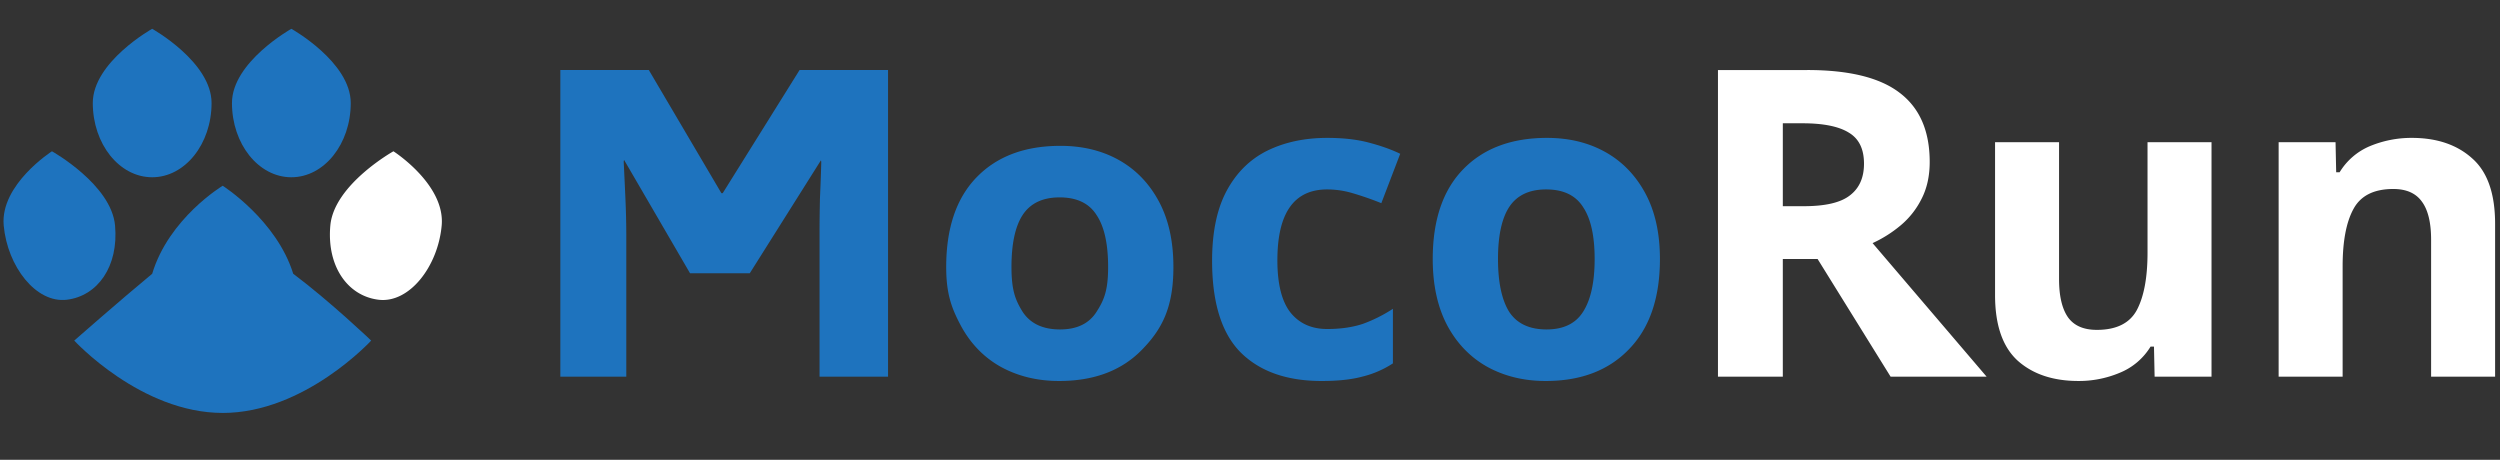 <svg width="174" height="32" fill="none" xmlns="http://www.w3.org/2000/svg"><rect width="100%" height="100%" fill="#333333" stroke="none"/><path d="M15.5 28.741c5.707 0 10.334-5.037 10.334-5.037s-2.842-2.713-5.425-4.65c-1.163-3.746-4.909-6.126-4.909-6.126s-3.745 2.25-4.908 6.126c-2.288 1.895-5.425 4.65-5.425 4.65S9.793 28.74 15.5 28.74ZM4.65 20.862c2.14-.258 3.617-2.313 3.358-5.167-.258-2.853-4.391-5.166-4.391-5.166S0 12.842.258 15.695C.517 18.55 2.51 21.12 4.65 20.862Zm5.941-8.525c2.283 0 4.134-2.313 4.134-5.167 0-2.853-4.134-5.166-4.134-5.166S6.458 4.317 6.458 7.17c0 2.854 1.85 5.167 4.133 5.167Zm9.688 0c2.283 0 4.133-2.313 4.133-5.167 0-2.853-4.133-5.166-4.133-5.166s-4.134 2.313-4.134 5.166c0 2.854 1.851 5.167 4.134 5.167Z" fill="#1E73BE"/><path d="M26.35 20.862c2.14.258 4.133-2.313 4.391-5.167.259-2.853-3.358-5.166-3.358-5.166s-4.133 2.313-4.392 5.166c-.258 2.854 1.218 4.909 3.359 5.167ZM167.86 9.597c1.753 0 3.158.479 4.214 1.435 1.057.937 1.585 2.451 1.585 4.544v10.642h-4.454v-9.536c0-1.176-.21-2.053-.628-2.63-.419-.599-1.086-.898-2.003-.898-1.355 0-2.282.469-2.78 1.405-.498.917-.747 2.242-.747 3.976v7.683h-4.454V9.896h3.961l.044 2.093h.24a4.5 4.5 0 0 1 2.122-1.824 7.522 7.522 0 0 1 2.9-.568Zm-13.938.299v16.322h-3.961l-.044-2.093h-.239a4.481 4.481 0 0 1-2.153 1.824 7.297 7.297 0 0 1-2.869.567c-1.754 0-3.159-.468-4.215-1.404-1.056-.957-1.585-2.481-1.585-4.574V9.896h4.454v9.536c0 1.176.21 2.063.628 2.66.419.578 1.086.867 2.003.867 1.355 0 2.282-.458 2.78-1.375.498-.936.747-2.272.747-4.005V9.896h4.454Zm-28.134-5.022c2.91 0 5.052.528 6.427 1.584 1.395 1.057 2.092 2.66 2.092 4.813 0 .977-.189 1.834-.567 2.571a5.754 5.754 0 0 1-1.465 1.853 8.638 8.638 0 0 1-1.943 1.226l7.938 9.297h-6.683l-5.082-8.191h-2.421v8.19h-4.514V4.875h6.218Zm-.329 3.707h-1.375v5.77h1.465c1.495 0 2.561-.25 3.198-.748.658-.498.987-1.236.987-2.212 0-1.017-.349-1.734-1.046-2.153-.698-.438-1.774-.657-3.229-.657Z" fill="#FFF"/><path d="M115.531 18.027c0 2.71-.717 4.803-2.152 6.277-1.415 1.475-3.348 2.213-5.799 2.213-1.515 0-2.87-.33-4.066-.987-1.176-.658-2.102-1.614-2.78-2.87-.677-1.275-1.016-2.82-1.016-4.633 0-2.71.707-4.793 2.122-6.248 1.415-1.454 3.358-2.182 5.829-2.182 1.535 0 2.89.329 4.066.987 1.175.657 2.102 1.614 2.78 2.87.677 1.255 1.016 2.78 1.016 4.573Zm-11.27 0c0 1.614.26 2.84.778 3.677.538.817 1.405 1.225 2.6 1.225 1.176 0 2.023-.408 2.541-1.225.538-.837.807-2.063.807-3.677 0-1.614-.269-2.82-.807-3.617-.518-.817-1.375-1.226-2.571-1.226-1.175 0-2.032.409-2.57 1.226-.518.797-.778 2.003-.778 3.617Zm-12.276 8.49c-2.431 0-4.315-.668-5.65-2.003-1.315-1.335-1.973-3.458-1.973-6.367 0-1.993.34-3.617 1.017-4.873.677-1.255 1.614-2.182 2.81-2.78 1.215-.598 2.61-.897 4.185-.897 1.116 0 2.082.11 2.9.329.836.22 1.564.478 2.181.777l-1.315 3.438a21.445 21.445 0 0 0-1.973-.688 6.217 6.217 0 0 0-1.793-.269c-2.312 0-3.468 1.644-3.468 4.933 0 1.634.299 2.84.897 3.617.618.777 1.475 1.165 2.57 1.165.937 0 1.764-.12 2.482-.358.717-.26 1.415-.608 2.092-1.047v3.797a6.844 6.844 0 0 1-2.152.927c-.737.199-1.674.299-2.81.299ZM81.669 18.58c0 2.71-.718 4.25-2.153 5.725-1.414 1.474-3.348 2.212-5.799 2.212-1.514 0-2.87-.33-4.065-.987-1.176-.658-2.103-1.614-2.78-2.87-.678-1.275-1.016-2.266-1.016-4.08 0-2.71.707-4.792 2.122-6.247s3.358-2.182 5.829-2.182c1.534 0 2.89.329 4.065.986 1.176.658 2.103 1.614 2.78 2.87.678 1.255 1.017 2.78 1.017 4.574Zm-11.27 0c0 1.615.26 2.287.777 3.124.538.817 1.405 1.225 2.601 1.225 1.176 0 2.023-.408 2.541-1.225.538-.837.807-1.51.807-3.123 0-1.615-.269-2.82-.807-3.617-.518-.818-1.375-1.226-2.57-1.226-1.177 0-2.034.408-2.572 1.226-.518.797-.777 2.002-.777 3.617Zm-22.371.441-4.588-7.883c-.03.044-.03.133-.03.133.04.797.08 1.654.12 2.571a57 57 0 0 1 .06 2.451v9.925H39V4.874h6.158l5.052 8.572h.09l5.35-8.572h6.158v21.344H57.04V16.114c0-.678.01-1.455.03-2.332.04-.877.07-1.704.09-2.48 0 0 0-.114-.03-.134l-4.947 7.853h-4.155Z" fill="#1E73BE"/></svg>